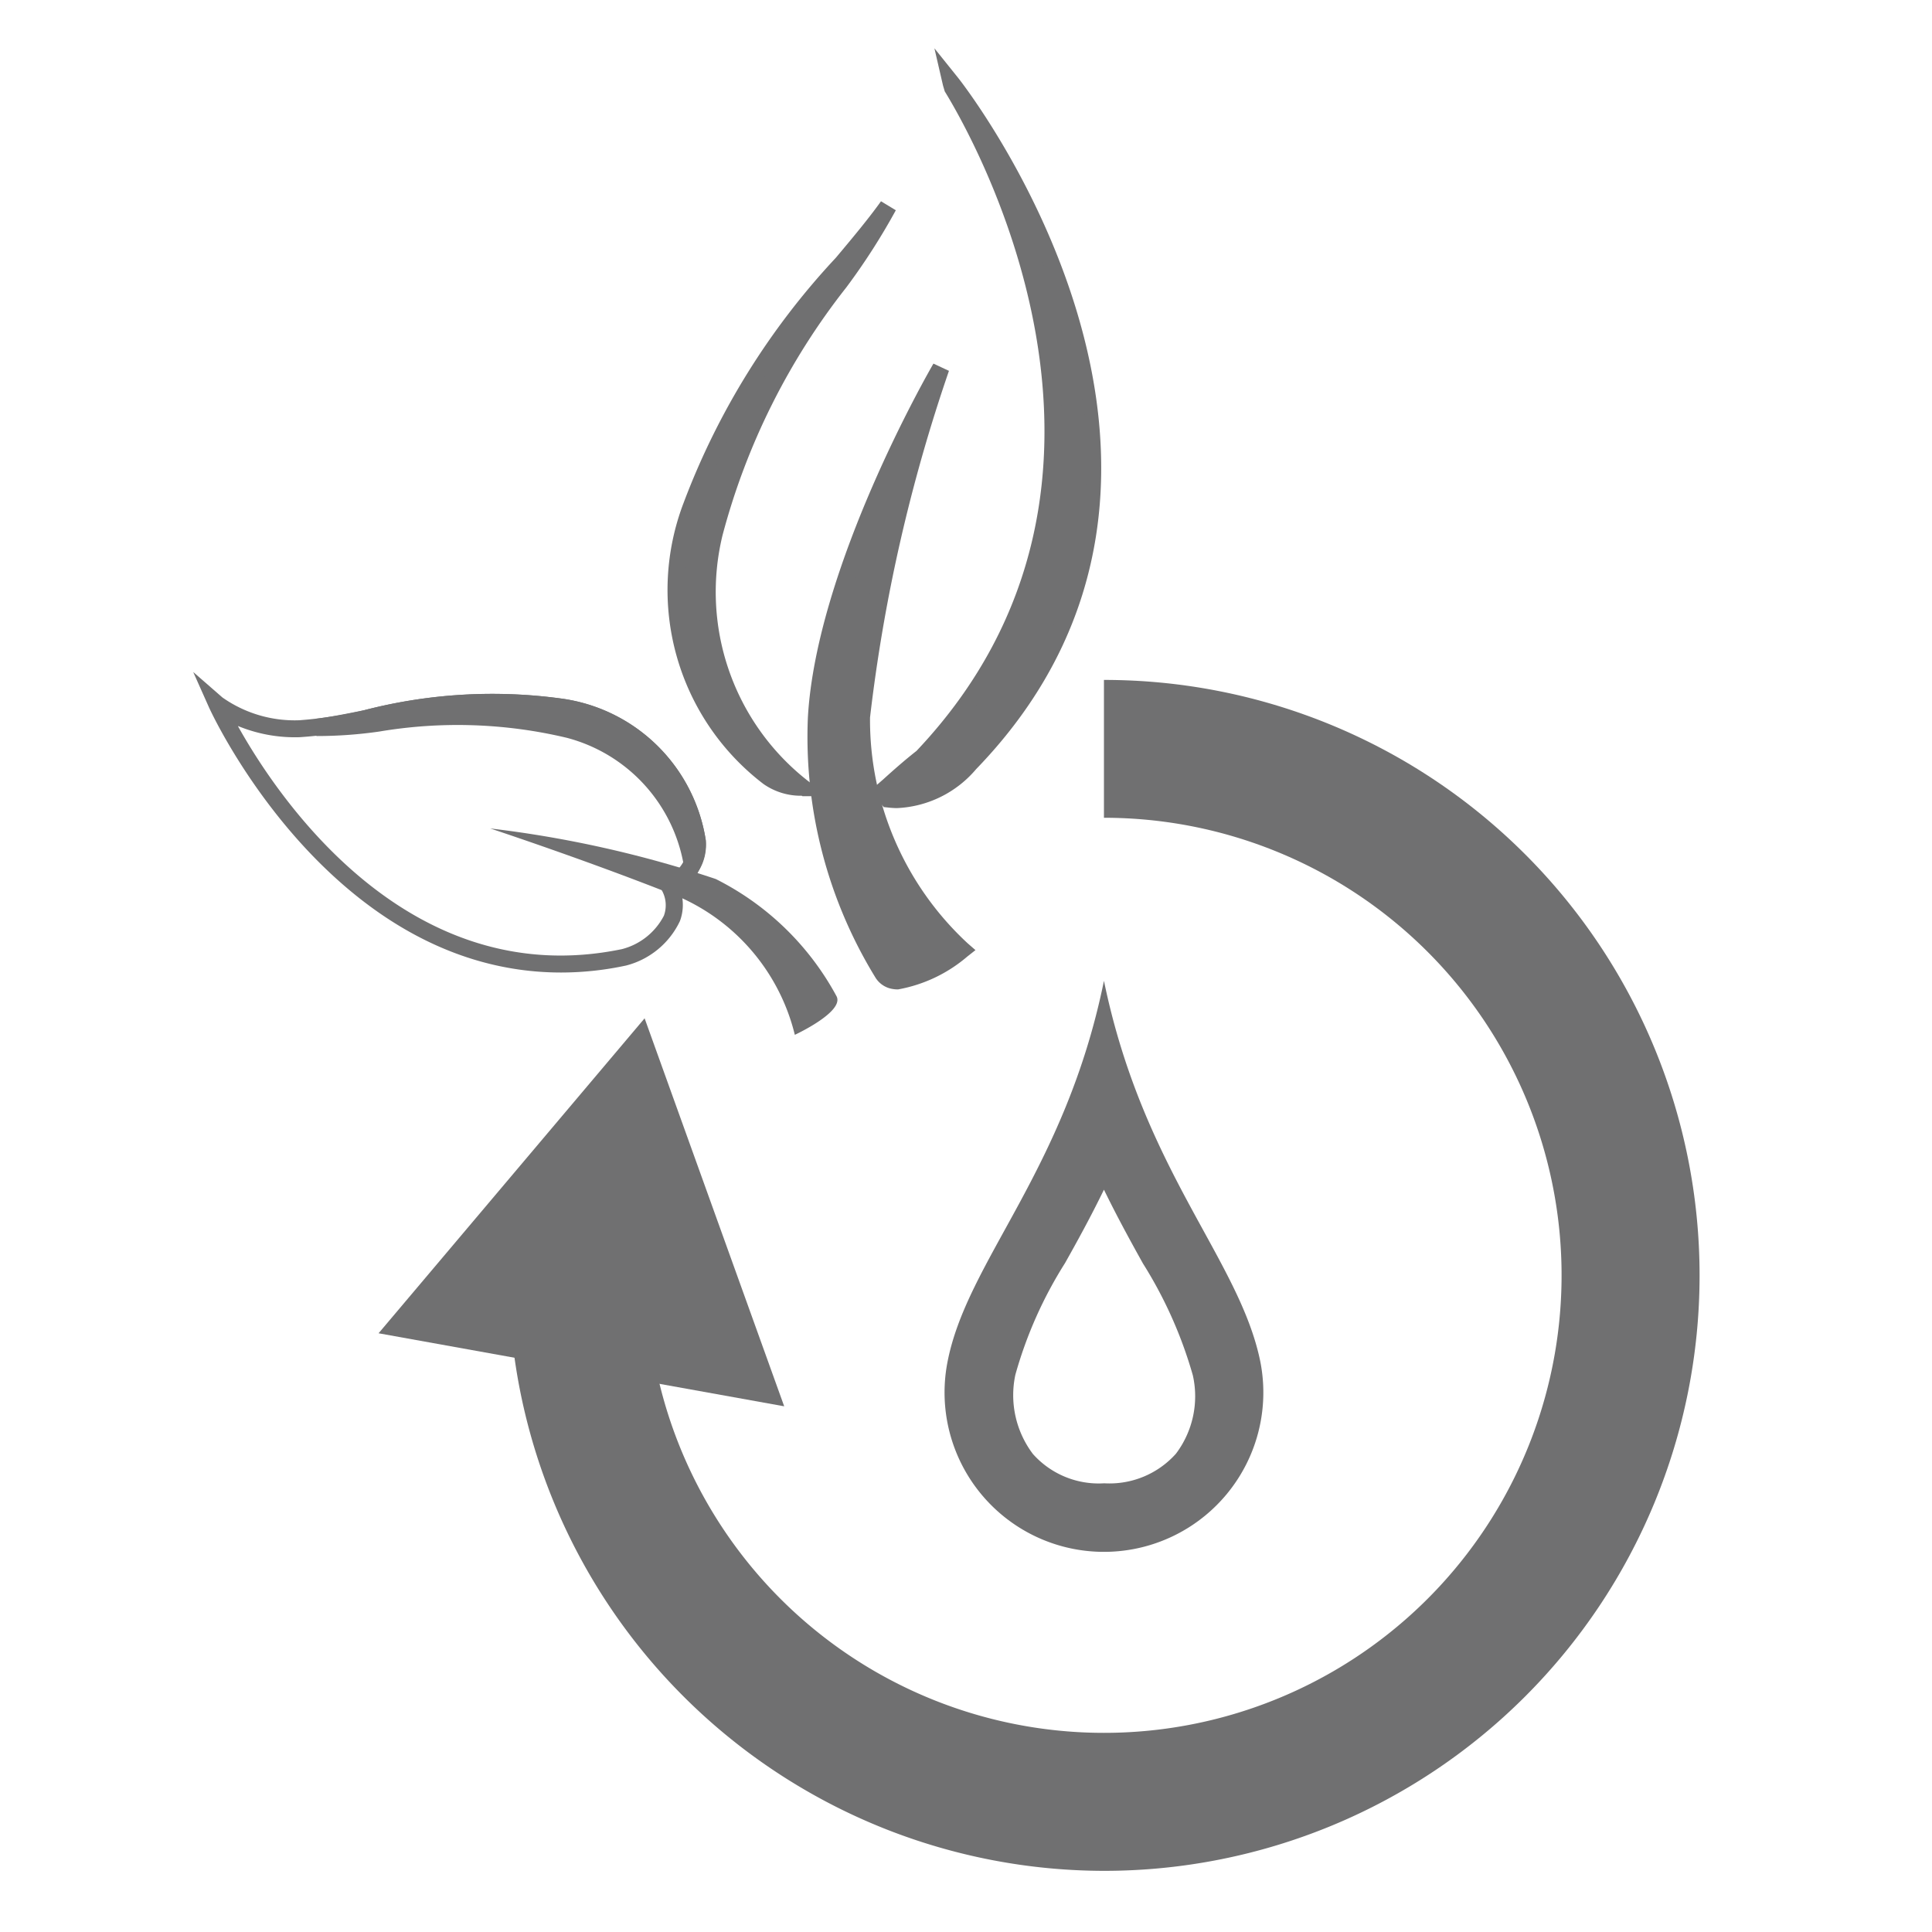 <svg xmlns="http://www.w3.org/2000/svg" width="40" height="40" viewBox="0 0 40 40">
  <g id="Energy" transform="translate(1322 146)">
    <g id="renewable-fuels" transform="translate(-1360.969 -157.602)">
      <path id="Path_78" data-name="Path 78" d="M116.159,158.692a12.344,12.344,0,0,1-12.307-11.572l2.847-.171a9.473,9.473,0,1,0,9.453-10.06v-2.854a12.328,12.328,0,0,1,.007,24.657Zm0,0" transform="translate(-54.327 -108.356)" fill="#707071"/>
      <path id="Path_79" data-name="Path 79" d="M87.007,207.127l-2.89-8.033-5.508,6.521Zm0,0" transform="translate(-31.802 -166.409)" fill="#707071"/>
      <path id="Path_80" data-name="Path 80" d="M136.334,49.127c.92-2.811,3.054-4.787,4.059-6.186-.756,1.5-2.946,3.7-3.6,6.771a5.116,5.116,0,0,0,1.827,5.258,1.234,1.234,0,0,1-.7-.207A4.9,4.9,0,0,1,136.334,49.127Zm0,0" transform="translate(-83.042 -27.072)" fill="#707071"/>
      <path id="Path_81" data-name="Path 81" d="M137.172,54.323a1.35,1.35,0,0,1-.792-.243,5.055,5.055,0,0,1-1.648-5.836,15.325,15.325,0,0,1,3.146-5.059c.371-.442.685-.82.935-1.17l.307.186a13.458,13.458,0,0,1-1.027,1.6,14.122,14.122,0,0,0-2.561,5.13,4.964,4.964,0,0,0,1.762,5.08l.421.321h-.528Zm-2.1-5.971a4.73,4.73,0,0,0,1.284,5.251,5.317,5.317,0,0,1-1.177-4.759,11.453,11.453,0,0,1,1.513-3.6A11.631,11.631,0,0,0,135.068,48.351Zm0,0" transform="translate(-81.604 -26.246)" fill="#707071"/>
      <path id="Path_82" data-name="Path 82" d="M176.178,33.367c5.208-5.48,1.47-12.507.621-13.877a.458.458,0,0,0-.014-.064s6.35,7.9.378,14.069a2,2,0,0,1-1.7.735l-.128-.15C175.614,33.844,175.907,33.58,176.178,33.367Zm0,0" transform="translate(-118.113 -6.089)" fill="#707071"/>
      <path id="Path_83" data-name="Path 83" d="M173.639,28.333a1.767,1.767,0,0,1-.2-.014l-.071-.007-.286-.335.271-.236c.228-.207.464-.414.692-.592,5.308-5.608,1.085-12.842.585-13.655l-.036-.122-.178-.77.492.613c.064.079,6.378,8.1.371,14.312A2.275,2.275,0,0,1,173.639,28.333Zm-.014-.357h.014a1.974,1.974,0,0,0,1.391-.692,8.691,8.691,0,0,0,2-9.175,15.424,15.424,0,0,0-.771-1.976c1.013,2.89,1.67,7.441-1.962,11.265l-.021.014C174.06,27.584,173.838,27.784,173.624,27.976ZM174.166,27.277Zm0,0" transform="translate(-116.101)" fill="#707071"/>
      <path id="Path_84" data-name="Path 84" d="M165.29,74.082a34.148,34.148,0,0,0-1.641,7.227,6.444,6.444,0,0,0,2.084,4.816s-1.284,1.027-1.648.485a9.311,9.311,0,0,1-1.37-5.272C162.886,78.227,165.29,74.082,165.29,74.082Zm0,0" transform="translate(-106.839 -54.86)" fill="#707071"/>
      <path id="Path_85" data-name="Path 85" d="M162.924,86.175a.539.539,0,0,1-.107-.007.51.51,0,0,1-.364-.236,9.523,9.523,0,0,1-1.4-5.379c.171-3.11,2.5-7.163,2.6-7.334l.321.15a34.191,34.191,0,0,0-1.634,7.177,6.3,6.3,0,0,0,2.019,4.673l.164.143-.171.135A3.027,3.027,0,0,1,162.924,86.175Zm.1-10.937a16.171,16.171,0,0,0-1.612,5.344,9.087,9.087,0,0,0,1.341,5.165.184.184,0,0,0,.121.079,2.053,2.053,0,0,0,1.092-.478,6.587,6.587,0,0,1-1.983-4.809A25.543,25.543,0,0,1,163.024,75.238Zm0,0" transform="translate(-105.358 -54.089)" fill="#707071"/>
      <path id="Path_87" data-name="Path 87" d="M50.588,138.734c-4.78,0-7.263-5.422-7.291-5.487l-.328-.735.606.528a2.6,2.6,0,0,0,1.591.471,8.643,8.643,0,0,0,1.341-.207,10.58,10.58,0,0,1,4.074-.243,3.506,3.506,0,0,1,3,2.932,1.131,1.131,0,0,1-.528,1.027.955.955,0,0,1-.007.649,1.7,1.7,0,0,1-1.113.92A6.411,6.411,0,0,1,50.588,138.734Zm-6.692-5.1c.827,1.484,3.531,5.529,7.948,4.616a1.359,1.359,0,0,0,.87-.692.631.631,0,0,0-.036-.514l-.093-.164.164-.086a.862.862,0,0,0,.478-.763,3.15,3.15,0,0,0-2.711-2.619,10.34,10.34,0,0,0-3.938.236,8.375,8.375,0,0,1-1.406.214A3.1,3.1,0,0,1,43.9,133.632Zm0,0" transform="translate(0 -106.997)" fill="#707071"/>
      <path id="Path_88" data-name="Path 88" d="M71.832,138.357c-1.983-.364-3.86.278-5.016.421,1.142.036,3.168-.564,5.223.043a3.479,3.479,0,0,1,2.554,2.8.84.84,0,0,0,.1-.492A3.353,3.353,0,0,0,71.832,138.357Zm0,0" transform="translate(-21.279 -112.115)" fill="#707071"/>
      <path id="Path_89" data-name="Path 89" d="M74.252,140.661l-.078-.521a3.31,3.31,0,0,0-2.426-2.654,9.763,9.763,0,0,0-3.881-.129,9.112,9.112,0,0,1-1.3.093l-.014-.357c.285-.036.62-.1,1-.178a10.58,10.58,0,0,1,4.074-.243,3.5,3.5,0,0,1,3,2.933,1.014,1.014,0,0,1-.121.592Zm-3.324-3.717a6.051,6.051,0,0,1,.92.2,3.745,3.745,0,0,1,1.991,1.334,3.252,3.252,0,0,0-2.276-1.456C71.349,136.987,71.135,136.959,70.928,136.944Zm0,0" transform="translate(-21.046 -110.609)" fill="#707071"/>
      <path id="Path_92" data-name="Path 92" d="M100.074,162.59s2.1.692,3.981,1.448a4.211,4.211,0,0,1,2.326,2.825s1.034-.478.863-.8a5.787,5.787,0,0,0-2.5-2.426A23.334,23.334,0,0,0,100.074,162.59Zm0,0" transform="translate(-50.956 -133.836)" fill="#707071"/>
      <path id="Path_94" data-name="Path 94" d="M190.67,196.2c.271.557.549,1.063.807,1.527a8.932,8.932,0,0,1,1.034,2.319,1.975,1.975,0,0,1-.35,1.62,1.844,1.844,0,0,1-1.484.613,1.824,1.824,0,0,1-1.477-.606,2.021,2.021,0,0,1-.364-1.641,8.707,8.707,0,0,1,1.028-2.312c.257-.457.535-.963.806-1.52m0-4.323c-.806,3.945-2.832,5.786-3.239,7.89a3.3,3.3,0,1,0,6.478,0C193.481,197.647,191.484,195.82,190.67,191.875Zm0,0" transform="translate(-128.845 -159.967)" fill="#707071"/>
    </g>
    <rect id="Rectangle_347" data-name="Rectangle 347" width="40" height="40" transform="translate(-1322 -146)" fill="none"/>
  </g>
</svg>
